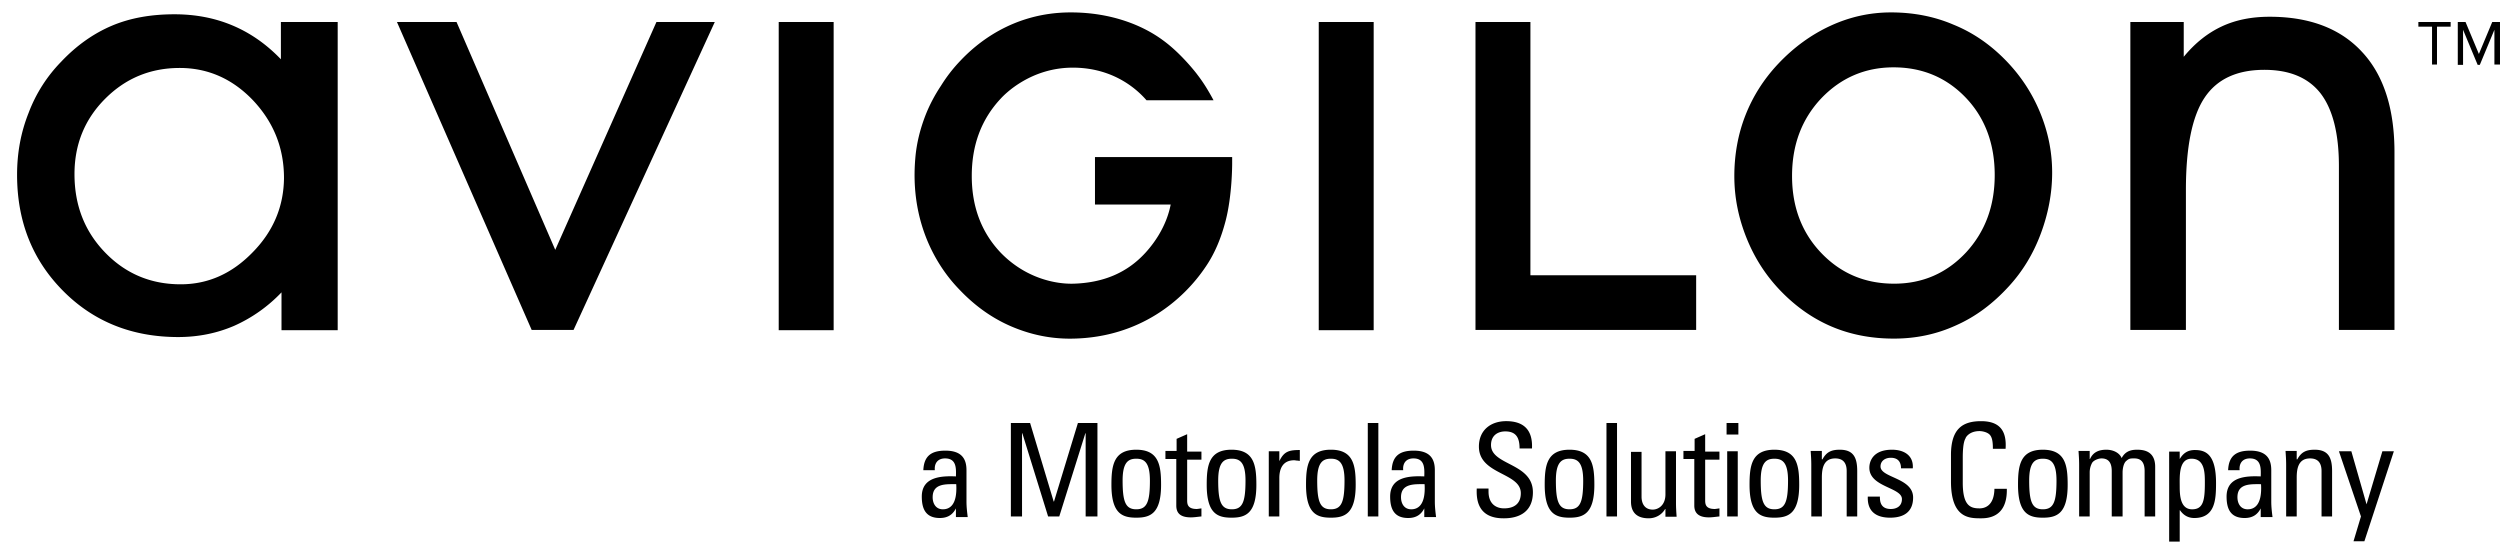 <svg xmlns="http://www.w3.org/2000/svg" height="542" viewBox="-0.956 -0.522 213.123 46.133" width="2500"><path d="M22.99 4.495c-1.244-1.296-2.62-2.249-4.128-2.884S15.714.66 13.914.66c-2.01 0-3.783.317-5.344.979S5.554 3.33 4.257 4.707A12.56 12.56 0 0 0 1.48 9.073C.817 10.739.5 12.486.5 14.338c0 3.968 1.296 7.25 3.916 9.895 2.593 2.62 5.874 3.942 9.816 3.942 1.693 0 3.28-.317 4.762-.952a12.713 12.713 0 0 0 4.048-2.858v3.228h4.79V1.32H22.99zm-2.408 16.457c-1.773 1.826-3.81 2.726-6.138 2.726-2.54 0-4.684-.9-6.43-2.7s-2.62-4.02-2.62-6.693c0-2.54.874-4.683 2.62-6.43s3.863-2.619 6.35-2.619c2.408 0 4.498.926 6.244 2.752 1.747 1.852 2.646 4.048 2.646 6.64-.026 2.408-.9 4.525-2.672 6.324zm25.797-.211L37.965 1.32h-5.08l11.483 26.246h3.572L59.978 1.32h-4.974zm19.05 6.852h4.683V1.32h-4.683zm46.037 0h4.683V1.32h-4.683zM129.511 1.32h-4.683v26.247h18.812V22.91h-14.13zm40.481 3.228c-1.323-1.35-2.805-2.355-4.445-3.016C163.933.844 162.16.5 160.255.5c-1.772 0-3.492.37-5.159 1.138s-3.149 1.852-4.471 3.254c-1.218 1.297-2.144 2.752-2.779 4.366s-.952 3.36-.952 5.212c0 1.773.344 3.519 1.032 5.239s1.64 3.201 2.884 4.498c1.296 1.349 2.751 2.38 4.365 3.069s3.387 1.032 5.319 1.032c1.878 0 3.65-.37 5.318-1.138 1.667-.74 3.148-1.852 4.498-3.334 1.164-1.27 2.063-2.751 2.698-4.445s.98-3.44.98-5.238c0-1.773-.345-3.467-1.033-5.133s-1.666-3.149-2.963-4.472zm-3.36 16.43c-1.64 1.747-3.678 2.647-6.112 2.647-2.487 0-4.55-.874-6.218-2.62s-2.487-3.942-2.487-6.561c0-2.646.82-4.842 2.487-6.615 1.667-1.746 3.73-2.646 6.165-2.646 2.46 0 4.524.873 6.165 2.593s2.46 3.942 2.46 6.588-.82 4.842-2.46 6.615zm33.814-17.065C198.62 1.903 195.974.87 192.535.87c-1.535 0-2.884.265-4.075.82s-2.275 1.403-3.254 2.594V1.32h-4.551v26.247h4.736V15.634c0-3.651.529-6.27 1.587-7.858s2.752-2.381 5.107-2.381c2.17 0 3.757.688 4.789 2.01 1.032 1.35 1.56 3.414 1.56 6.192v13.97h4.737V12.59c.026-3.757-.873-6.667-2.725-8.678zM92.363 16.878h6.483c-.053.185-.318 2.09-2.144 4.1-1.613 1.773-3.677 2.567-6.111 2.647-1.535.053-4.101-.45-6.218-2.62-1.667-1.746-2.487-3.942-2.487-6.561 0-2.646.82-4.842 2.487-6.615.317-.344 2.54-2.646 6.191-2.62 3.678.027 5.662 2.144 6.218 2.779h5.715c-.397-.741-.82-1.455-1.35-2.143-.052-.08-1.402-1.852-2.99-2.99C96.465 1.61 93.793.5 90.327.5c-5.027 0-8.123 2.752-9.42 4.128a12.913 12.913 0 0 0-1.64 2.116c-.529.794-.979 1.64-1.322 2.514-.45 1.164-.768 2.381-.874 3.704-.582 6.826 3.202 10.583 3.837 11.245 1.296 1.349 2.752 2.38 4.365 3.069s3.387 1.085 5.319 1.032c5.609-.133 9.313-3.255 11.244-6.139.794-1.164 1.323-2.487 1.694-3.915.555-2.144.555-4.763.555-4.869v-.555H92.39v4.048zM206.373 4.97V1.717h-1.165V1.32h2.752v.397h-1.164v3.228h-.424zm5.317 0v-2.99l-1.243 2.99h-.185l-1.244-2.99v2.99h-.45v-3.65h.662l1.137 2.724 1.138-2.725h.662v3.625h-.477z" fill="#000"></path><path d="M80.59 42.675c-.292.635-.741.926-1.43.926-1.19 0-1.534-.768-1.534-1.826 0-1.693 1.667-1.773 2.91-1.72.027-.74.027-1.534-.926-1.534-.608 0-.926.397-.873 1.005h-.979c.053-1.243.715-1.667 1.879-1.667 1.429 0 1.799.741 1.799 1.667v2.672c0 .45.053.9.106 1.323h-1.006v-.846zm-2.038-.847c0 .53.265 1.032.873 1.032.556 0 1.244-.344 1.138-2.143-.873 0-2.01-.08-2.01 1.11zm7.62 1.64h-.952v-7.964h1.64l2.01 6.694h.027l2.038-6.694H92.6v7.964h-1.005v-7.09h-.026l-2.223 7.09h-.952l-2.196-7.09h-.027zm7.62-2.698c0-1.64.185-2.99 2.117-2.99s2.116 1.35 2.116 2.99c0 2.46-.926 2.804-2.116 2.804s-2.117-.344-2.117-2.804zm3.28-.37c0-1.535-.475-1.853-1.163-1.853s-1.164.318-1.164 1.852c0 1.8.238 2.46 1.164 2.46s1.164-.66 1.164-2.46zm2.276-2.488v-1.058l.9-.397v1.482h1.217v.687h-1.217v3.414c0 .344 0 .793.82.793.053 0 .212-.026.397-.053v.688c-.291.027-.609.08-.9.08-.873 0-1.243-.344-1.243-1.006v-3.968h-.926v-.688h.952zm2.567 2.858c0-1.64.185-2.99 2.116-2.99s2.117 1.35 2.117 2.99c0 2.46-.926 2.804-2.117 2.804s-2.116-.344-2.116-2.804zm3.307-.37c0-1.535-.476-1.853-1.164-1.853s-1.164.318-1.164 1.852c0 1.8.238 2.46 1.164 2.46s1.164-.66 1.164-2.46zm2.884-1.641c.397-.847.847-.953 1.746-.953v.926c-.08 0-.158-.026-.238-.026s-.159-.027-.238-.027c-1.005 0-1.27.768-1.27 1.509v3.28h-.9v-5.556h.9zm2.275 2.01c0-1.64.186-2.99 2.117-2.99s2.117 1.35 2.117 2.99c0 2.461-.926 2.805-2.117 2.805s-2.117-.344-2.117-2.804zm3.281-.37c0-1.534-.476-1.852-1.164-1.852s-1.164.318-1.164 1.852c0 1.8.238 2.46 1.164 2.46s1.164-.66 1.164-2.46zm2.884 3.07h-.9v-7.965h.9zm3.969-.794c-.291.635-.74.926-1.429.926-1.19 0-1.534-.768-1.534-1.826 0-1.693 1.64-1.773 2.91-1.72.027-.74.027-1.534-.926-1.534-.609 0-.926.397-.873 1.005h-.979c.053-1.243.714-1.667 1.878-1.667 1.43 0 1.8.741 1.8 1.667v2.672c0 .45.053.9.105 1.323h-1.005v-.846zm-2.037-.847c0 .53.264 1.032.873 1.032.555 0 1.243-.344 1.138-2.143-.847 0-2.011-.08-2.011 1.11zm7.461-.714v.238c0 1.084.688 1.428 1.323 1.428.794 0 1.429-.344 1.429-1.296 0-1.773-3.572-1.561-3.572-3.969 0-1.402 1.005-2.17 2.328-2.17 1.455 0 2.275.715 2.196 2.329h-1.058c0-.873-.265-1.455-1.217-1.455-.609 0-1.217.317-1.217 1.164 0 1.746 3.571 1.508 3.571 4.022 0 1.666-1.164 2.222-2.46 2.222-2.355.027-2.355-1.773-2.328-2.54h1.005zm4.789-.344c0-1.64.185-2.99 2.117-2.99s2.116 1.35 2.116 2.99c0 2.46-.926 2.804-2.116 2.804s-2.117-.344-2.117-2.804zm3.28-.37c0-1.535-.476-1.853-1.163-1.853s-1.165.318-1.165 1.852c0 1.8.239 2.46 1.165 2.46s1.164-.66 1.164-2.46zm2.885 3.068h-.9v-7.964h.9zm4.127-5.556h.9v4.419c0 .397.026.767.053 1.164h-.953v-.662h-.026c-.291.503-.82.794-1.403.794-.979 0-1.508-.476-1.508-1.429v-4.233h.9v3.81c0 .661.317 1.111.952 1.111.477 0 1.085-.37 1.085-1.296zm2.487 0v-1.058l.9-.397v1.482h1.217v.687h-1.217v3.414c0 .344 0 .793.82.793.053 0 .212-.026.397-.053v.688c-.291.027-.609.08-.9.08-.846 0-1.243-.344-1.243-1.006v-3.968h-.926v-.688h.952zm2.725-2.408h1.006v.98h-1.006zm.953 7.964h-.9v-5.556h.9zm1.005-2.698c0-1.64.186-2.99 2.117-2.99s2.117 1.35 2.117 2.99c0 2.46-.926 2.804-2.117 2.804s-2.117-.344-2.117-2.804zm3.281-.37c0-1.535-.476-1.853-1.164-1.853s-1.164.318-1.164 1.852c0 1.8.238 2.46 1.164 2.46s1.164-.66 1.164-2.46zm5 3.068v-3.863c0-.582-.21-1.084-.978-1.084-1.006 0-1.138.873-1.138 1.64v3.307h-.9V39.05c0-.397-.026-.767-.052-1.164h.952v.714h.053c.344-.635.767-.82 1.482-.82 1.19 0 1.481.714 1.481 1.825v3.863zm3.705.106c-1.19 0-1.958-.529-1.905-1.799h1.032c0 .318 0 1.058.926 1.058.53 0 .952-.264.952-.846 0-1.006-2.778-1.006-2.778-2.673 0-.582.344-1.534 1.932-1.534 1.005 0 1.852.476 1.772 1.587h-1.005c0-.582-.291-.9-.873-.9-.476 0-.873.265-.873.742 0 .979 2.778.952 2.778 2.645 0 1.27-.847 1.72-1.958 1.72zm8.758-5.874c0-.45-.027-.9-.238-1.164s-.688-.344-.9-.344c-.847 0-1.164.503-1.19.609-.027.08-.239.29-.239 1.667v2.116c0 1.958.635 2.196 1.429 2.196.318 0 1.244-.105 1.27-1.666h1.058c.053 2.513-1.72 2.513-2.249 2.513-1.005 0-2.513-.053-2.513-3.148v-2.25c0-2.248 1.005-2.883 2.566-2.883 1.588 0 2.196.82 2.09 2.354zm2.143 3.07c0-1.64.185-2.99 2.117-2.99s2.116 1.35 2.116 2.99c0 2.46-.926 2.804-2.116 2.804s-2.117-.344-2.117-2.804zm3.28-.37c0-1.535-.476-1.853-1.163-1.853s-1.165.318-1.165 1.852c0 1.8.238 2.46 1.165 2.46s1.164-.66 1.164-2.46zm4.71 3.068v-3.863c0-.555-.158-1.084-.873-1.084-.264 0-.661.158-.794.37a1.718 1.718 0 0 0-.211.82v3.757h-.9V39.05c0-.397-.026-.767-.053-1.164h.953v.688h.026c.265-.583.741-.794 1.402-.794.503 0 1.085.211 1.297.714.317-.608.82-.714 1.323-.714.582 0 1.534.132 1.534 1.455v4.233h-.9v-3.863c0-.555-.158-1.084-.872-1.084-.344 0-.45 0-.688.211-.265.212-.318.768-.318.98v3.756zm5.795-4.894c.317-.53.714-.768 1.296-.768.9 0 1.8.344 1.8 2.805 0 1.376-.054 2.99-1.853 2.99-.529 0-.926-.238-1.217-.662h-.026v2.672h-.9V37.94h.9zm2.143 2.037c0-.847 0-2.064-1.138-2.064-1.111 0-1.005 1.535-1.005 2.381 0 .741.053 1.932 1.058 1.932.952 0 1.085-.767 1.085-2.25zm4.815 2.064c-.29.635-.74.926-1.429.926-1.19 0-1.534-.768-1.534-1.826 0-1.693 1.64-1.773 2.91-1.72.027-.74.027-1.534-.926-1.534-.608 0-.926.397-.873 1.005h-.979c.053-1.243.715-1.667 1.879-1.667 1.428 0 1.799.741 1.799 1.667v2.672c0 .45.053.9.106 1.323h-1.006v-.846zm-2.037-.847c0 .53.264 1.032.873 1.032.556 0 1.244-.344 1.138-2.143-.873 0-2.011-.08-2.011 1.11zm7.17 1.64v-3.863c0-.582-.212-1.084-.979-1.084-1.005 0-1.138.873-1.138 1.64v3.307h-.9V39.05c0-.397-.026-.767-.052-1.164h.952v.714h.053c.344-.635.768-.82 1.482-.82 1.19 0 1.482.714 1.482 1.825v3.863zm3.837-1.032l1.349-4.524h.979l-2.514 7.673h-.926l.635-2.117-1.878-5.556h1.058z"></path></svg>
